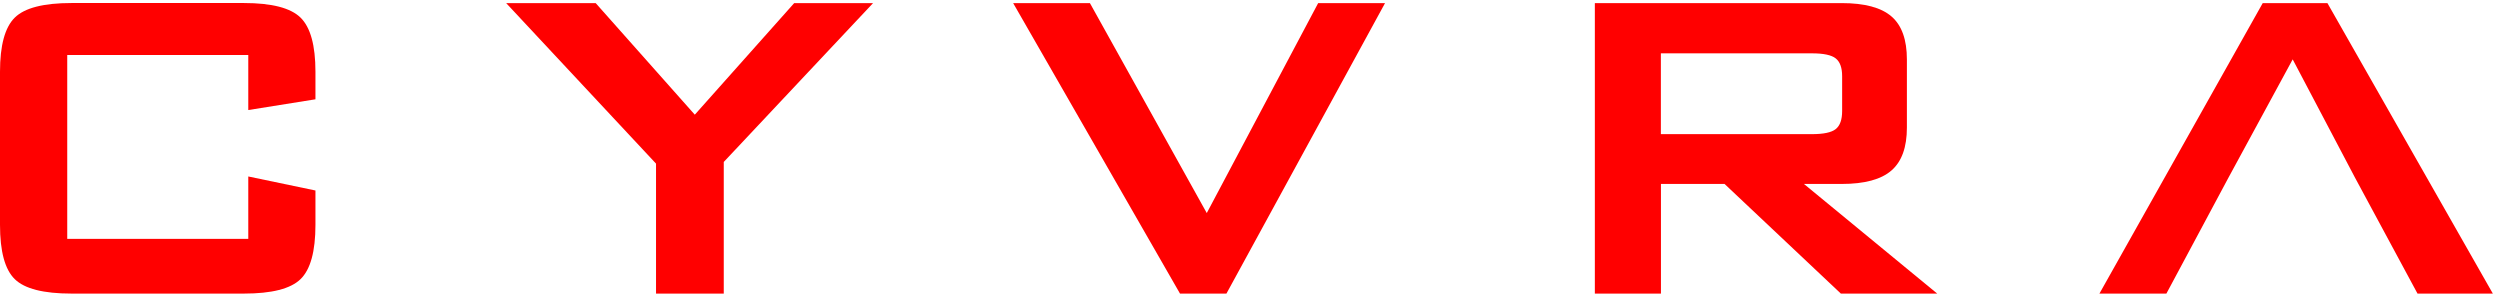 <svg width="295" height="35" viewBox="0 0 295 35" fill="none" xmlns="http://www.w3.org/2000/svg">
<g clip-path="url(#clip0_58109_15572)">
<path d="M29.297 6.491H7.934V28.183H29.297V20.824L37.223 22.478V26.53C37.223 29.666 36.636 31.799 35.464 32.938C34.291 34.078 32.062 34.643 28.778 34.643H8.445C5.136 34.643 2.907 34.078 1.743 32.938C0.578 31.799 0 29.666 0 26.53V8.47C0 5.36 0.578 3.227 1.743 2.079C2.907 0.931 5.136 0.357 8.445 0.357H28.778C32.062 0.357 34.291 0.931 35.464 2.079C36.636 3.227 37.223 5.352 37.223 8.47V11.717L29.297 12.985V6.5V6.491Z" fill="#FF0000"/>
<path d="M77.411 34.643V19.308L59.726 0.366H70.29L81.986 13.533L93.715 0.366H103.022L85.404 19.111V34.643H77.411Z" fill="#FF0000"/>
<path d="M139.24 34.643L119.552 0.366H128.609L142.399 25.142L155.544 0.366H163.435L144.719 34.643H139.24Z" fill="#FF0000"/>
<path d="M188.192 34.643V0.366H217.313C220.019 0.366 221.98 0.888 223.195 1.942C224.409 2.987 225.013 4.683 225.013 7.014V15.058C225.013 17.372 224.409 19.059 223.195 20.113C221.98 21.175 220.019 21.706 217.313 21.706H212.865L228.59 34.643H217.221L203.498 21.706H195.992V34.643H188.192ZM213.803 6.294H195.983V15.829H213.803C215.177 15.829 216.115 15.632 216.618 15.23C217.121 14.827 217.372 14.124 217.372 13.105V8.984C217.372 7.99 217.121 7.296 216.618 6.894C216.115 6.491 215.177 6.294 213.803 6.294Z" fill="#FF0000"/>
<path d="M247.733 34.643L267.002 0.366H274.635L294.155 34.643H285.266L277.885 20.953H262.964L255.634 34.643H247.733ZM262.973 20.953H277.885L270.538 7.005L262.964 20.953H262.973Z" fill="#FF0000"/>
</g>
<defs>
<clipPath id="clip0_58109_15572">
<rect width="294.155" height="34.286" fill="white" transform="translate(0 0.357)"/>
</clipPath>
</defs>
</svg>
